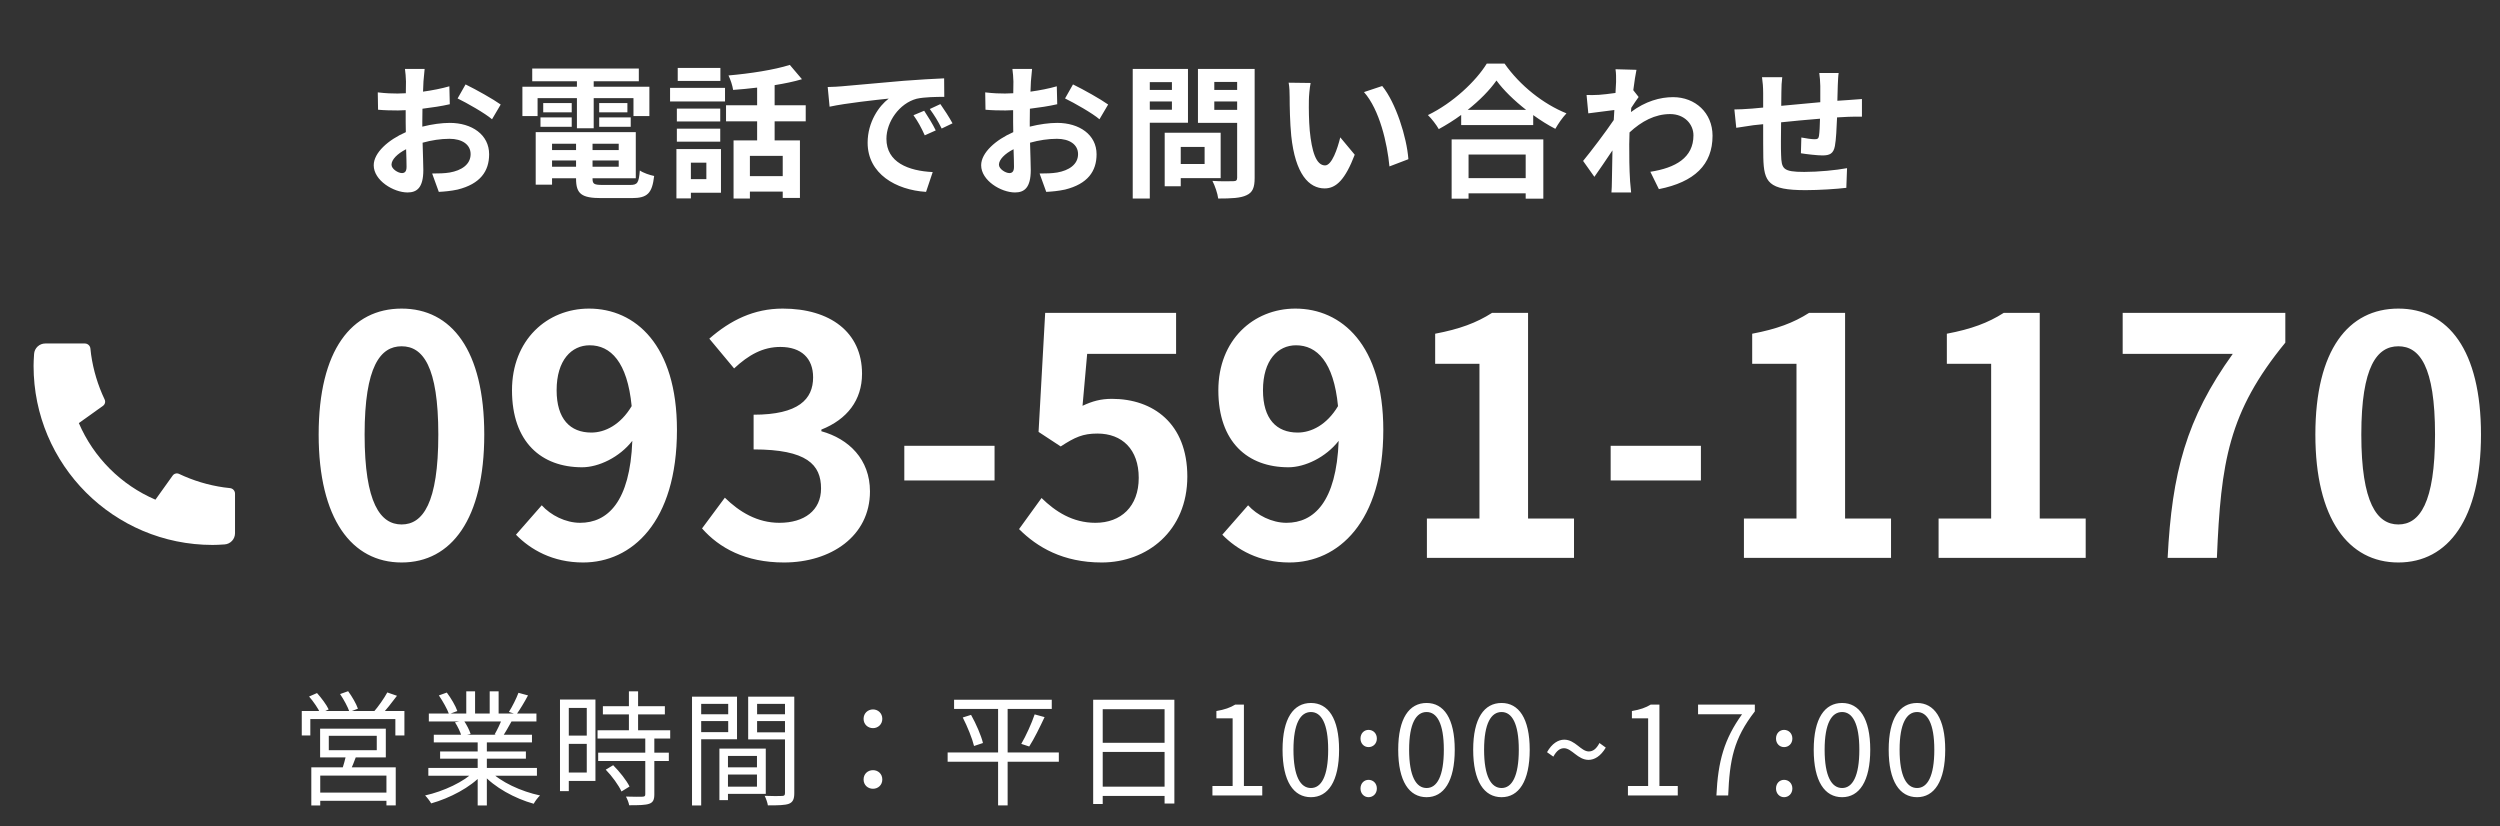 <svg width="242" height="80" viewBox="0 0 242 80" fill="none" xmlns="http://www.w3.org/2000/svg">
<rect x="0" y="0" width="242" height="80" fill="#333333" stroke="none"/>
<path d="M38.906 16.754C39.158 16.754 39.354 16.628 39.354 16.152C39.354 15.802 39.34 15.172 39.312 14.444C38.458 14.878 37.898 15.452 37.898 15.942C37.898 16.362 38.542 16.754 38.906 16.754ZM40.88 11.77V12.26C41.818 12.022 42.77 11.896 43.54 11.896C45.668 11.896 47.348 13.03 47.348 14.934C47.348 16.572 46.494 17.804 44.296 18.35C43.652 18.49 43.022 18.546 42.476 18.574L41.832 16.796C42.462 16.796 43.05 16.782 43.54 16.698C44.66 16.502 45.556 15.928 45.556 14.92C45.556 13.982 44.716 13.436 43.512 13.436C42.658 13.436 41.762 13.576 40.908 13.814C40.936 14.92 40.978 15.984 40.978 16.46C40.978 18.182 40.348 18.63 39.452 18.63C38.094 18.63 36.176 17.468 36.176 15.998C36.176 14.78 37.59 13.534 39.284 12.792C39.27 12.47 39.27 12.148 39.27 11.826V10.664C39.004 10.678 38.752 10.692 38.528 10.692C37.898 10.692 37.198 10.678 36.596 10.622L36.568 8.942C37.38 9.04 37.982 9.054 38.486 9.054C38.738 9.054 39.004 9.04 39.284 9.026C39.298 8.536 39.298 8.13 39.298 7.892C39.298 7.598 39.242 6.926 39.2 6.674H41.104C41.076 6.926 41.02 7.528 40.992 7.878C40.978 8.186 40.964 8.522 40.95 8.872C41.86 8.746 42.77 8.564 43.498 8.354L43.54 10.09C42.756 10.272 41.804 10.412 40.894 10.524C40.88 10.944 40.88 11.364 40.88 11.77ZM44.296 9.53L45.066 8.172C46.13 8.69 47.74 9.6 48.468 10.118L47.628 11.546C46.97 10.972 45.164 9.95 44.296 9.53ZM52.038 9.502V11.238H50.568V8.396H55.846V7.864H51.52V6.632H61.838V7.864H57.47V8.396H62.86V11.238H61.32V9.502H57.47V12.414H55.846V9.502H52.038ZM58.002 12.274V11.364H61.054V12.274H58.002ZM58.002 9.978H60.732V10.874H58.002V9.978ZM55.342 9.978V10.874H52.584V9.978H55.342ZM52.318 12.274V11.364H55.342V12.274H52.318ZM53.438 16.138H55.762V15.536H53.438V16.138ZM55.762 13.912H53.438V14.528H55.762V13.912ZM59.892 14.528V13.912H57.358V14.528H59.892ZM57.358 16.138H59.892V15.536H57.358V16.138ZM58.366 17.902H61.012C61.712 17.902 61.838 17.692 61.936 16.502C62.272 16.74 62.902 16.95 63.322 17.034C63.126 18.714 62.678 19.176 61.152 19.176H58.212C56.294 19.176 55.762 18.77 55.762 17.3V17.258H53.438V17.874H51.856V12.792H61.544V17.258H57.358V17.3C57.358 17.818 57.512 17.902 58.366 17.902ZM69.734 6.576V7.836H65.604V6.576H69.734ZM68.376 15.746H66.878V17.342H68.376V15.746ZM69.79 14.43V18.658H66.878V19.204H65.478V14.43H69.79ZM65.52 13.716V12.456H69.72V13.716H65.52ZM69.72 10.51V11.756H65.52V10.51H69.72ZM64.862 9.824V8.508H70.182V9.824H64.862ZM75.768 17.048V15.088H72.59V17.048H75.768ZM77.994 11.742H74.984V13.59H77.434V19.162H75.768V18.546H72.59V19.218H71.008V13.59H73.29V11.742H70.28V10.188H73.29V8.48C72.506 8.578 71.708 8.648 70.966 8.704C70.91 8.298 70.7 7.668 70.518 7.304C72.618 7.122 74.97 6.758 76.454 6.282L77.63 7.668C76.832 7.906 75.936 8.088 74.984 8.242V10.188H77.994V11.742ZM89.46 10.72C89.796 11.224 90.314 12.064 90.58 12.624L89.516 13.1C89.166 12.33 88.872 11.784 88.424 11.154L89.46 10.72ZM91.028 10.076C91.378 10.566 91.91 11.392 92.204 11.938L91.154 12.442C90.776 11.686 90.454 11.168 90.006 10.552L91.028 10.076ZM80.122 8.424C80.682 8.41 81.214 8.382 81.48 8.354C82.642 8.256 84.938 8.046 87.472 7.822C88.9 7.71 90.412 7.626 91.392 7.584L91.406 9.376C90.664 9.376 89.474 9.39 88.732 9.558C87.052 10.006 85.806 11.798 85.806 13.436C85.806 15.718 87.934 16.544 90.286 16.656L89.642 18.574C86.73 18.392 83.986 16.824 83.986 13.814C83.986 11.812 85.092 10.244 86.03 9.544C84.826 9.67 81.914 9.978 80.304 10.328L80.122 8.424ZM97.706 16.754C97.958 16.754 98.154 16.628 98.154 16.152C98.154 15.802 98.14 15.172 98.112 14.444C97.258 14.878 96.698 15.452 96.698 15.942C96.698 16.362 97.342 16.754 97.706 16.754ZM99.68 11.77V12.26C100.618 12.022 101.57 11.896 102.34 11.896C104.468 11.896 106.148 13.03 106.148 14.934C106.148 16.572 105.294 17.804 103.096 18.35C102.452 18.49 101.822 18.546 101.276 18.574L100.632 16.796C101.262 16.796 101.85 16.782 102.34 16.698C103.46 16.502 104.356 15.928 104.356 14.92C104.356 13.982 103.516 13.436 102.312 13.436C101.458 13.436 100.562 13.576 99.708 13.814C99.736 14.92 99.778 15.984 99.778 16.46C99.778 18.182 99.148 18.63 98.252 18.63C96.894 18.63 94.976 17.468 94.976 15.998C94.976 14.78 96.39 13.534 98.084 12.792C98.07 12.47 98.07 12.148 98.07 11.826V10.664C97.804 10.678 97.552 10.692 97.328 10.692C96.698 10.692 95.998 10.678 95.396 10.622L95.368 8.942C96.18 9.04 96.782 9.054 97.286 9.054C97.538 9.054 97.804 9.04 98.084 9.026C98.098 8.536 98.098 8.13 98.098 7.892C98.098 7.598 98.042 6.926 98 6.674H99.904C99.876 6.926 99.82 7.528 99.792 7.878C99.778 8.186 99.764 8.522 99.75 8.872C100.66 8.746 101.57 8.564 102.298 8.354L102.34 10.09C101.556 10.272 100.604 10.412 99.694 10.524C99.68 10.944 99.68 11.364 99.68 11.77ZM103.096 9.53L103.866 8.172C104.93 8.69 106.54 9.6 107.268 10.118L106.428 11.546C105.77 10.972 103.964 9.95 103.096 9.53ZM113.442 7.948H111.3V8.704H113.442V7.948ZM111.3 10.622H113.442V9.824H111.3V10.622ZM114.996 11.882H111.3V19.218H109.648V6.674H114.996V11.882ZM116.606 14.22H114.296V15.872H116.606V14.22ZM118.16 17.244H114.296V18.028H112.742V12.848H118.16V17.244ZM117.544 10.636H119.756V9.824H117.544V10.636ZM119.756 7.934H117.544V8.704H119.756V7.934ZM121.45 6.674V17.23C121.45 18.154 121.254 18.63 120.666 18.896C120.092 19.176 119.21 19.218 117.922 19.218C117.866 18.742 117.6 17.958 117.362 17.51C118.174 17.566 119.126 17.552 119.392 17.538C119.658 17.538 119.756 17.454 119.756 17.202V11.896H115.962V6.674H121.45ZM126.868 8.032C126.77 8.522 126.7 9.334 126.7 9.712C126.686 10.608 126.7 11.658 126.784 12.652C126.98 14.654 127.4 16.012 128.268 16.012C128.926 16.012 129.472 14.388 129.738 13.296L131.138 14.976C130.214 17.384 129.346 18.238 128.226 18.238C126.714 18.238 125.384 16.866 124.992 13.142C124.866 11.868 124.838 10.258 124.838 9.404C124.838 9.012 124.824 8.424 124.74 8.004L126.868 8.032ZM133.798 8.326C135.114 9.936 136.178 13.282 136.332 15.41L134.498 16.11C134.288 13.884 133.546 10.622 132.034 8.914L133.798 8.326ZM147.686 14.962H142.156V17.244H147.686V14.962ZM140.518 19.232V13.492H149.394V19.232H147.686V18.714H142.156V19.232H140.518ZM142.072 10.636H147.728C146.566 9.726 145.53 8.718 144.858 7.794C144.2 8.732 143.22 9.726 142.072 10.636ZM143.92 6.156H145.642C147.14 8.298 149.408 10.076 151.634 10.972C151.228 11.406 150.85 11.952 150.556 12.47C149.842 12.106 149.114 11.644 148.414 11.14V12.106H141.442V11.126C140.756 11.63 140.014 12.092 139.272 12.498C139.048 12.092 138.586 11.49 138.222 11.14C140.63 9.978 142.87 7.864 143.92 6.156ZM158.102 8.732L158.62 9.39C158.438 9.628 158.144 10.076 157.906 10.44C157.892 10.58 157.892 10.706 157.878 10.846C159.278 9.796 160.706 9.404 161.952 9.404C164.094 9.404 165.774 10.916 165.774 13.142C165.774 15.942 164.024 17.622 160.58 18.308L159.754 16.628C162.19 16.25 163.926 15.27 163.926 13.1C163.926 12.022 163.058 11.042 161.672 11.042C160.202 11.042 158.9 11.742 157.738 12.82C157.724 13.212 157.71 13.604 157.71 13.968C157.71 15.102 157.71 16.264 157.794 17.566C157.808 17.818 157.864 18.322 157.892 18.63H155.988C156.016 18.336 156.03 17.832 156.03 17.608C156.058 16.53 156.058 15.732 156.086 14.556C155.498 15.438 154.812 16.446 154.336 17.118L153.244 15.578C154.028 14.626 155.428 12.778 156.212 11.616L156.268 10.65C155.596 10.734 154.532 10.874 153.748 10.972L153.58 9.194C153.972 9.208 154.294 9.208 154.784 9.18C155.19 9.152 155.792 9.082 156.38 8.998C156.408 8.48 156.436 8.088 156.436 7.934C156.436 7.542 156.45 7.122 156.38 6.702L158.41 6.758C158.326 7.15 158.214 7.864 158.102 8.732ZM176.106 7.066H177.982C177.94 7.276 177.912 7.878 177.898 8.256C177.884 8.802 177.87 9.292 177.856 9.754C178.234 9.726 178.584 9.698 178.906 9.684C179.284 9.656 179.83 9.614 180.236 9.586V11.294C179.998 11.28 179.27 11.294 178.892 11.308C178.598 11.322 178.234 11.336 177.828 11.364C177.786 12.414 177.73 13.548 177.618 14.136C177.478 14.864 177.128 15.046 176.414 15.046C175.924 15.046 174.818 14.92 174.328 14.836L174.37 13.31C174.804 13.394 175.364 13.478 175.644 13.478C175.924 13.478 176.036 13.422 176.078 13.156C176.134 12.778 176.162 12.148 176.176 11.49C174.958 11.588 173.6 11.714 172.41 11.84C172.396 13.114 172.382 14.388 172.41 14.976C172.452 16.334 172.564 16.642 174.65 16.642C176.008 16.642 177.758 16.474 178.794 16.278L178.724 18.182C177.786 18.294 176.092 18.406 174.776 18.406C171.178 18.406 170.744 17.65 170.688 15.256C170.674 14.668 170.674 13.324 170.674 12.022L169.736 12.12C169.302 12.176 168.434 12.316 168.07 12.372L167.888 10.594C168.28 10.594 168.924 10.566 169.624 10.51L170.674 10.412V9.012C170.674 8.438 170.632 7.962 170.562 7.472H172.522C172.466 7.934 172.438 8.326 172.438 8.914C172.438 9.236 172.438 9.698 172.424 10.244C173.6 10.132 174.944 10.006 176.204 9.894V8.326C176.204 7.976 176.148 7.318 176.106 7.066Z" fill="white"/>
<path d="M31.827 71.228V72.62H36.471V71.228H31.827ZM30.987 70.532H37.347V73.316H30.987V70.532ZM33.519 72.98L34.527 73.076C34.311 73.676 34.059 74.3 33.855 74.732L33.075 74.588C33.243 74.132 33.435 73.448 33.519 72.98ZM30.135 74.276H38.307V77.96H37.407V75.08H30.999V77.972H30.135V74.276ZM30.591 76.724H37.803V77.516H30.591V76.724ZM29.211 68.828H39.147V71.192H38.271V69.608H30.039V71.192H29.211V68.828ZM37.491 67.028L38.427 67.352C37.935 68.012 37.359 68.744 36.891 69.224L36.171 68.912C36.615 68.408 37.179 67.604 37.491 67.028ZM29.919 67.424L30.687 67.088C31.119 67.568 31.611 68.228 31.815 68.672L31.011 69.044C30.807 68.6 30.351 67.916 29.919 67.424ZM32.919 67.184L33.699 66.908C34.071 67.412 34.491 68.132 34.647 68.6L33.831 68.912C33.675 68.444 33.279 67.712 32.919 67.184ZM41.463 74.336H51.975V75.092H41.463V74.336ZM41.511 69.068H51.927V69.836H41.511V69.068ZM41.991 71.12H51.495V71.864H41.991V71.12ZM42.603 72.74H50.907V73.436H42.603V72.74ZM46.239 71.468H47.127V77.972H46.239V71.468ZM45.135 66.92H45.987V69.428H45.135V66.92ZM47.403 66.92H48.267V69.392H47.403V66.92ZM45.951 74.636L46.671 74.972C45.555 76.22 43.527 77.264 41.739 77.768C41.607 77.54 41.343 77.192 41.151 77C42.927 76.604 44.931 75.68 45.951 74.636ZM47.415 74.612C48.435 75.692 50.451 76.616 52.275 77C52.071 77.192 51.795 77.552 51.663 77.804C49.839 77.3 47.835 76.208 46.707 74.912L47.415 74.612ZM50.187 67.064L51.111 67.316C50.763 67.976 50.331 68.684 49.995 69.152L49.263 68.912C49.587 68.408 49.983 67.616 50.187 67.064ZM48.579 69.608L49.515 69.836C49.215 70.376 48.903 70.928 48.639 71.312L47.883 71.084C48.123 70.664 48.435 70.04 48.579 69.608ZM42.483 67.316L43.251 67.04C43.659 67.58 44.103 68.336 44.271 68.828L43.467 69.128C43.299 68.648 42.867 67.88 42.483 67.316ZM44.043 69.92L44.895 69.752C45.171 70.148 45.447 70.688 45.555 71.048L44.667 71.24C44.571 70.88 44.307 70.316 44.043 69.92ZM58.359 68.36H64.359V69.152H58.359V68.36ZM57.843 70.688H64.875V71.492H57.843V70.688ZM57.903 72.86H64.743V73.664H57.903V72.86ZM60.879 66.92H61.767V71.18H60.879V66.92ZM62.463 71.372H63.339V76.892C63.339 77.408 63.219 77.672 62.847 77.804C62.475 77.936 61.863 77.948 60.903 77.948C60.867 77.708 60.723 77.348 60.591 77.108C61.335 77.132 62.007 77.132 62.199 77.12C62.403 77.108 62.463 77.06 62.463 76.88V71.372ZM58.635 74.504L59.355 74.072C59.979 74.696 60.651 75.548 60.939 76.136L60.159 76.616C59.895 76.028 59.247 75.128 58.635 74.504ZM54.639 67.712H57.639V75.596H54.639V74.78H56.799V68.528H54.639V67.712ZM54.675 71.204H57.195V72.008H54.675V71.204ZM54.207 67.712H55.059V76.58H54.207V67.712ZM70.071 74.276H73.707V74.972H70.071V74.276ZM70.035 72.464H74.127V76.844H70.035V76.148H73.275V73.172H70.035V72.464ZM69.639 72.464H70.467V77.456H69.639V72.464ZM67.431 69.14H70.767V69.8H67.431V69.14ZM72.963 69.14H76.359V69.8H72.963V69.14ZM75.987 67.436H76.887V76.772C76.887 77.348 76.755 77.648 76.371 77.804C75.987 77.948 75.339 77.96 74.331 77.96C74.295 77.708 74.151 77.288 74.019 77.036C74.751 77.072 75.483 77.06 75.699 77.048C75.915 77.048 75.987 76.976 75.987 76.772V67.436ZM67.503 67.436H71.343V71.564H67.503V70.868H70.491V68.132H67.503V67.436ZM76.431 67.436V68.132H73.287V70.892H76.431V71.576H72.423V67.436H76.431ZM66.987 67.436H67.875V77.972H66.987V67.436ZM84.507 70.484C84.015 70.484 83.595 70.124 83.595 69.584C83.595 69.032 84.015 68.672 84.507 68.672C84.987 68.672 85.407 69.032 85.407 69.584C85.407 70.124 84.987 70.484 84.507 70.484ZM84.507 76.352C84.015 76.352 83.595 76.004 83.595 75.452C83.595 74.9 84.015 74.552 84.507 74.552C84.987 74.552 85.407 74.9 85.407 75.452C85.407 76.004 84.987 76.352 84.507 76.352ZM92.355 67.736H101.811V68.624H92.355V67.736ZM91.731 72.836H102.495V73.736H91.731V72.836ZM93.195 69.452L93.999 69.2C94.491 70.076 94.983 71.216 95.151 71.924L94.287 72.212C94.119 71.504 93.651 70.34 93.195 69.452ZM100.155 69.152L101.115 69.416C100.659 70.388 100.095 71.54 99.627 72.26L98.859 72.008C99.303 71.252 99.867 70.016 100.155 69.152ZM96.615 68.084H97.539V77.96H96.615V68.084ZM105.819 67.736H113.679V77.78H112.731V68.648H106.743V77.828H105.819V67.736ZM106.431 71.9H113.127V72.788H106.431V71.9ZM106.419 76.148H113.151V77.048H106.419V76.148ZM117.363 77V76.088H119.319V69.536H117.747V68.828C118.539 68.696 119.103 68.492 119.571 68.204H120.411V76.088H122.187V77H117.363ZM126.899 77.168C125.219 77.168 124.151 75.644 124.151 72.572C124.151 69.524 125.219 68.048 126.899 68.048C128.555 68.048 129.623 69.524 129.623 72.572C129.623 75.644 128.555 77.168 126.899 77.168ZM126.899 76.28C127.895 76.28 128.567 75.164 128.567 72.572C128.567 70.016 127.895 68.924 126.899 68.924C125.891 68.924 125.207 70.016 125.207 72.572C125.207 75.164 125.891 76.28 126.899 76.28ZM132.476 72.32C132.044 72.32 131.696 71.984 131.696 71.492C131.696 70.988 132.044 70.652 132.476 70.652C132.92 70.652 133.28 70.988 133.28 71.492C133.28 71.984 132.92 72.32 132.476 72.32ZM132.476 77.168C132.044 77.168 131.696 76.82 131.696 76.328C131.696 75.824 132.044 75.488 132.476 75.488C132.92 75.488 133.28 75.824 133.28 76.328C133.28 76.82 132.92 77.168 132.476 77.168ZM138.095 77.168C136.415 77.168 135.347 75.644 135.347 72.572C135.347 69.524 136.415 68.048 138.095 68.048C139.751 68.048 140.819 69.524 140.819 72.572C140.819 75.644 139.751 77.168 138.095 77.168ZM138.095 76.28C139.091 76.28 139.763 75.164 139.763 72.572C139.763 70.016 139.091 68.924 138.095 68.924C137.087 68.924 136.403 70.016 136.403 72.572C136.403 75.164 137.087 76.28 138.095 76.28ZM145.352 77.168C143.672 77.168 142.604 75.644 142.604 72.572C142.604 69.524 143.672 68.048 145.352 68.048C147.008 68.048 148.076 69.524 148.076 72.572C148.076 75.644 147.008 77.168 145.352 77.168ZM145.352 76.28C146.348 76.28 147.02 75.164 147.02 72.572C147.02 70.016 146.348 68.924 145.352 68.924C144.344 68.924 143.66 70.016 143.66 72.572C143.66 75.164 144.344 76.28 145.352 76.28ZM153.772 73.556C152.728 73.556 152.152 72.428 151.396 72.428C151.012 72.428 150.676 72.668 150.364 73.244L149.752 72.812C150.232 71.96 150.844 71.6 151.42 71.6C152.476 71.6 153.04 72.74 153.796 72.74C154.192 72.74 154.528 72.5 154.828 71.924L155.44 72.368C154.948 73.196 154.348 73.556 153.772 73.556ZM157.584 77V76.088H159.54V69.536H157.968V68.828C158.76 68.696 159.324 68.492 159.792 68.204H160.632V76.088H162.408V77H157.584ZM166.148 77C166.304 73.676 166.904 71.54 168.632 69.14H164.372V68.204H169.868V68.864C167.804 71.516 167.432 73.568 167.288 77H166.148ZM172.697 72.32C172.265 72.32 171.917 71.984 171.917 71.492C171.917 70.988 172.265 70.652 172.697 70.652C173.141 70.652 173.501 70.988 173.501 71.492C173.501 71.984 173.141 72.32 172.697 72.32ZM172.697 77.168C172.265 77.168 171.917 76.82 171.917 76.328C171.917 75.824 172.265 75.488 172.697 75.488C173.141 75.488 173.501 75.824 173.501 76.328C173.501 76.82 173.141 77.168 172.697 77.168ZM178.316 77.168C176.636 77.168 175.568 75.644 175.568 72.572C175.568 69.524 176.636 68.048 178.316 68.048C179.972 68.048 181.04 69.524 181.04 72.572C181.04 75.644 179.972 77.168 178.316 77.168ZM178.316 76.28C179.312 76.28 179.984 75.164 179.984 72.572C179.984 70.016 179.312 68.924 178.316 68.924C177.308 68.924 176.624 70.016 176.624 72.572C176.624 75.164 177.308 76.28 178.316 76.28ZM185.573 77.168C183.893 77.168 182.825 75.644 182.825 72.572C182.825 69.524 183.893 68.048 185.573 68.048C187.229 68.048 188.297 69.524 188.297 72.572C188.297 75.644 187.229 77.168 185.573 77.168ZM185.573 76.28C186.569 76.28 187.241 75.164 187.241 72.572C187.241 70.016 186.569 68.924 185.573 68.924C184.565 68.924 183.881 70.016 183.881 72.572C183.881 75.164 184.565 76.28 185.573 76.28Z" fill="white"/>
<path d="M38.877 54.448C34.045 54.448 30.846 50.224 30.846 42.064C30.846 33.872 34.045 29.872 38.877 29.872C43.709 29.872 46.877 33.904 46.877 42.064C46.877 50.224 43.709 54.448 38.877 54.448ZM38.877 50.768C40.925 50.768 42.429 48.72 42.429 42.064C42.429 35.44 40.925 33.52 38.877 33.52C36.83 33.52 35.294 35.44 35.294 42.064C35.294 48.72 36.83 50.768 38.877 50.768ZM53.881 37.776C53.881 40.56 55.193 41.872 57.241 41.872C58.553 41.872 60.057 41.136 61.145 39.312C60.729 35.024 59.097 33.424 57.081 33.424C55.321 33.424 53.881 34.864 53.881 37.776ZM56.441 54.448C53.497 54.448 51.353 53.2 49.945 51.76L52.441 48.912C53.305 49.872 54.745 50.608 56.153 50.608C58.809 50.608 60.985 48.592 61.209 42.672C59.961 44.272 57.945 45.232 56.345 45.232C52.409 45.232 49.561 42.8 49.561 37.776C49.561 32.912 52.953 29.872 57.017 29.872C61.497 29.872 65.529 33.392 65.529 41.616C65.529 50.576 61.145 54.448 56.441 54.448ZM75.893 54.448C72.149 54.448 69.621 53.04 67.957 51.152L70.165 48.176C71.573 49.552 73.301 50.608 75.445 50.608C77.845 50.608 79.477 49.424 79.477 47.28C79.477 44.976 78.101 43.504 72.949 43.504V40.144C77.301 40.144 78.709 38.64 78.709 36.528C78.709 34.672 77.557 33.584 75.541 33.584C73.845 33.584 72.469 34.352 71.061 35.664L68.661 32.784C70.709 30.992 72.981 29.872 75.765 29.872C80.341 29.872 83.445 32.144 83.445 36.176C83.445 38.736 82.005 40.592 79.509 41.584V41.744C82.165 42.48 84.213 44.464 84.213 47.568C84.213 51.92 80.405 54.448 75.893 54.448ZM87.537 46.512V43.152H96.273V46.512H87.537ZM106.645 54.448C102.901 54.448 100.405 52.976 98.644 51.216L100.821 48.208C102.165 49.52 103.829 50.608 106.036 50.608C108.501 50.608 110.229 49.04 110.229 46.256C110.229 43.504 108.629 41.968 106.229 41.968C104.821 41.968 104.053 42.32 102.677 43.216L100.533 41.808L101.173 30.288H113.845V34.256H105.237L104.789 39.28C105.749 38.832 106.549 38.608 107.637 38.608C111.605 38.608 114.933 40.976 114.933 46.128C114.933 51.408 111.029 54.448 106.645 54.448ZM122.256 37.776C122.256 40.56 123.568 41.872 125.616 41.872C126.928 41.872 128.432 41.136 129.52 39.312C129.104 35.024 127.472 33.424 125.456 33.424C123.696 33.424 122.256 34.864 122.256 37.776ZM124.816 54.448C121.872 54.448 119.728 53.2 118.32 51.76L120.816 48.912C121.68 49.872 123.12 50.608 124.528 50.608C127.184 50.608 129.36 48.592 129.584 42.672C128.336 44.272 126.32 45.232 124.72 45.232C120.784 45.232 117.936 42.8 117.936 37.776C117.936 32.912 121.328 29.872 125.392 29.872C129.872 29.872 133.904 33.392 133.904 41.616C133.904 50.576 129.52 54.448 124.816 54.448ZM138.124 54V50.192H143.212V35.216H138.924V32.304C141.292 31.856 142.924 31.248 144.428 30.288H147.916V50.192H152.364V54H138.124ZM155.912 46.512V43.152H164.648V46.512H155.912ZM168.812 54V50.192H173.9V35.216H169.612V32.304C171.98 31.856 173.612 31.248 175.116 30.288H178.604V50.192H183.052V54H168.812ZM187.655 54V50.192H192.743V35.216H188.455V32.304C190.823 31.856 192.455 31.248 193.959 30.288H197.447V50.192H201.895V54H187.655ZM209.827 54C210.243 45.776 211.619 40.528 216.131 34.256H205.475V30.288H221.219V33.168C215.715 39.888 214.979 44.72 214.595 54H209.827ZM232.159 54.448C227.327 54.448 224.127 50.224 224.127 42.064C224.127 33.872 227.327 29.872 232.159 29.872C236.991 29.872 240.159 33.904 240.159 42.064C240.159 50.224 236.991 54.448 232.159 54.448ZM232.159 50.768C234.207 50.768 235.711 48.72 235.711 42.064C235.711 35.44 234.207 33.52 232.159 33.52C230.111 33.52 228.575 35.44 228.575 42.064C228.575 48.72 230.111 50.768 232.159 50.768Z" fill="white"/>
<path d="M22.75 47.788V51.619C22.75 51.893 22.646 52.157 22.459 52.358C22.272 52.559 22.016 52.681 21.742 52.7C21.269 52.733 20.883 52.75 20.583 52.75C11.01 52.75 3.25 44.99 3.25 35.417C3.25 35.118 3.267 34.731 3.3 34.258C3.319 33.984 3.441 33.728 3.642 33.541C3.843 33.354 4.107 33.25 4.381 33.25H8.212C8.346 33.25 8.476 33.3 8.575 33.39C8.675 33.48 8.738 33.604 8.751 33.737C8.776 33.986 8.799 34.185 8.82 34.336C9.036 35.838 9.477 37.299 10.129 38.67C10.232 38.887 10.165 39.145 9.97 39.284L7.632 40.955C9.062 44.285 11.716 46.939 15.046 48.369L16.715 46.035C16.783 45.94 16.882 45.871 16.996 45.842C17.109 45.812 17.23 45.824 17.335 45.874C18.706 46.525 20.167 46.965 21.669 47.179C21.819 47.201 22.018 47.224 22.265 47.249C22.398 47.263 22.522 47.325 22.612 47.425C22.702 47.525 22.75 47.654 22.75 47.788Z" fill="white"/>
</svg>
